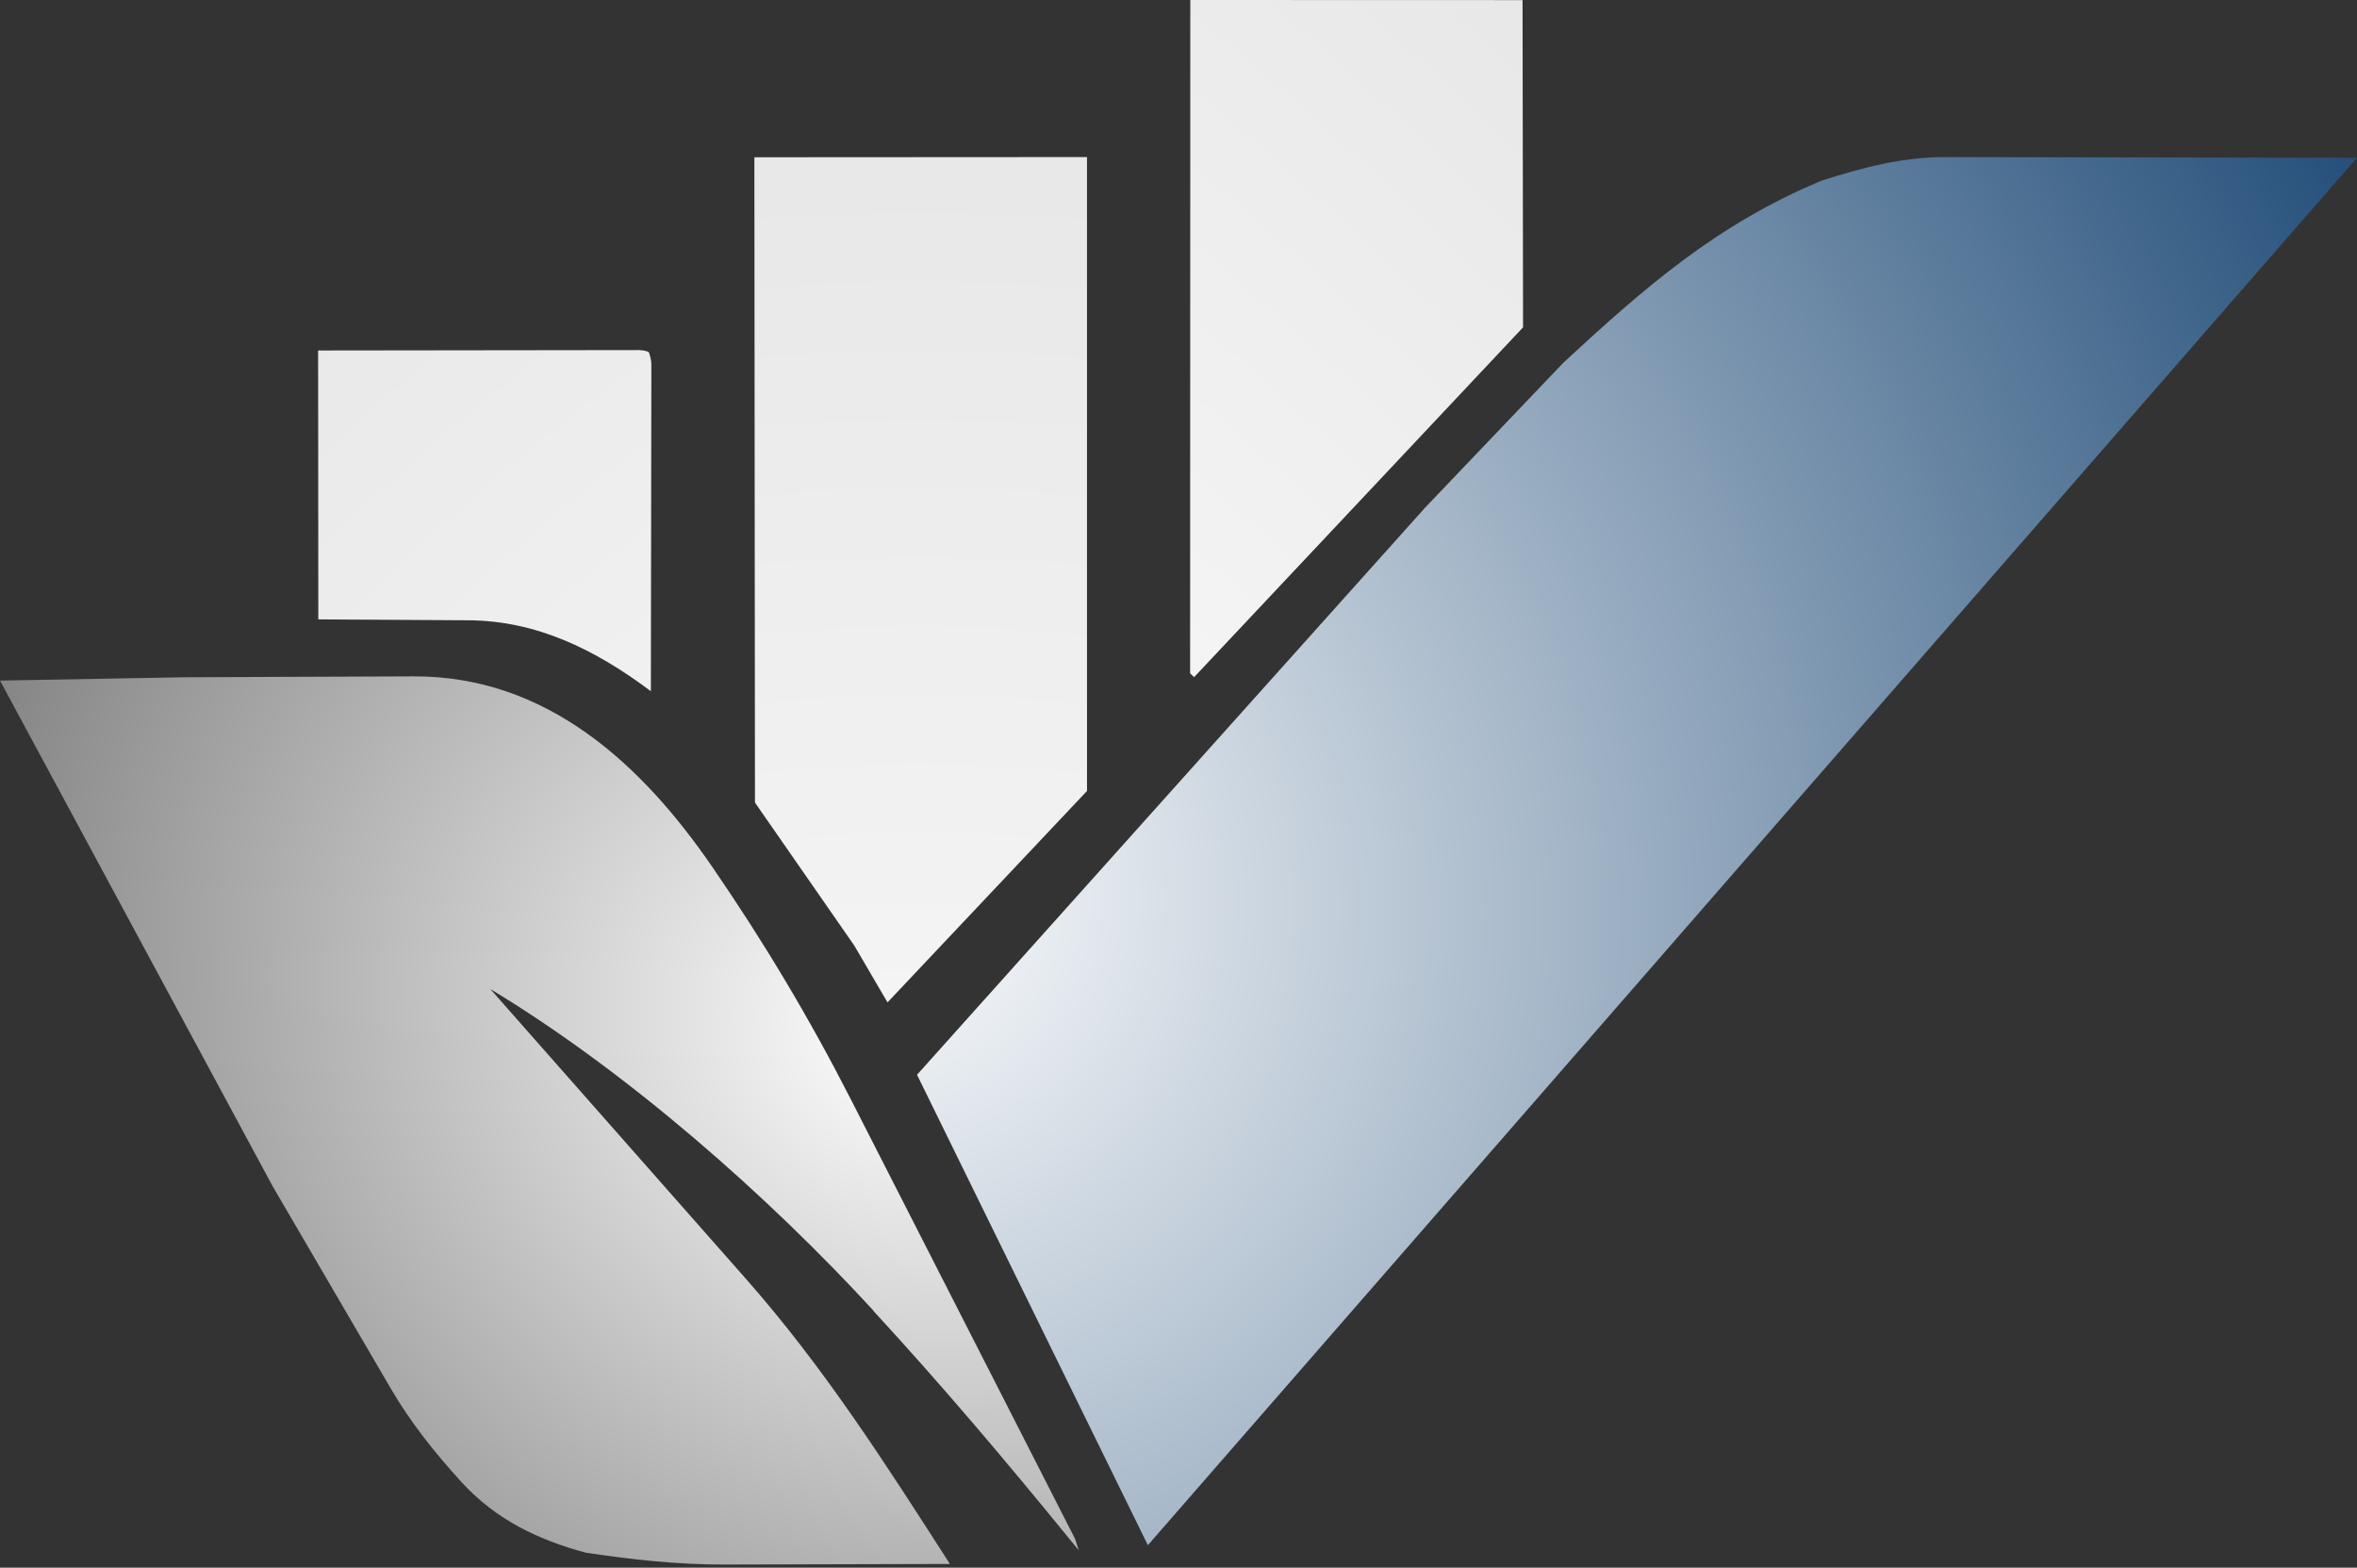 <svg width="627" height="417" viewBox="0 0 627 417" fill="none" xmlns="http://www.w3.org/2000/svg">
<rect x="0" y="0" width="627" height="417" fill="#333333" stroke="none"/>
<path d="M378.74 135.407L415.914 96.449C437.643 76.344 456.789 59.648 484.536 48.065C495.347 44.63 505.919 41.754 517.555 41.781L626.999 41.967L305.351 411.014L243.945 285.886L378.766 135.407H378.74Z" fill="url(#paint0_radial_6529_28236)"/>
<path d="M232.389 348.658C204.562 318.382 167.069 285.176 130.427 263.074L198.357 340.084C219.154 363.65 235.398 389.081 252.68 416.002L192.659 416.162C180.143 416.189 168.001 414.831 155.884 413.02C143.049 409.585 131.812 404.126 122.812 394.273C115.782 386.578 109.258 378.429 103.959 369.349L72.51 315.506L0 181.031L48.89 180.152L110.083 179.912C145.366 179.779 170.69 203.239 189.437 230.533C203.337 250.771 215.4 270.956 226.664 293.058L285.966 409.292L286.951 412.354L284.048 408.813C267.193 388.122 250.496 368.417 232.362 348.712L232.389 348.658Z" fill="url(#paint1_radial_6529_28236)"/>
<path d="M236.09 266.633L227.249 251.508L200.834 213.482L200.674 41.834L289.161 41.781V210.394L236.09 266.633Z" fill="url(#paint2_radial_6529_28236)"/>
<path d="M405.157 87.076L317.655 180.117L316.59 179.105L316.643 0L405.024 0.027L405.157 87.076Z" fill="url(#paint3_radial_6529_28236)"/>
<path d="M173.112 183.845C158.094 172.581 142.542 165.098 124.595 164.992L84.678 164.752L84.625 93.227L170.05 93.121C170.636 93.121 172.473 93.36 172.633 93.76C172.873 94.346 173.272 95.943 173.272 96.795L173.139 183.845H173.112Z" fill="url(#paint4_radial_6529_28236)"/>
<defs>
<radialGradient id="paint0_radial_6529_28236" cx="0" cy="0" r="1" gradientUnits="userSpaceOnUse" gradientTransform="translate(231.602 239.323) rotate(-23.873) scale(442.786 459.359)">
<stop stop-color="white"/>
<stop offset="1" stop-color="#244F7A"/>
</radialGradient>
<radialGradient id="paint1_radial_6529_28236" cx="0" cy="0" r="1" gradientTransform="matrix(-297 23.5 -58.251 -276.347 241.504 274.619)" gradientUnits="userSpaceOnUse">
<stop stop-color="white"/>
<stop offset="1" stop-color="#6E6E6E"/>
</radialGradient>
<radialGradient id="paint2_radial_6529_28236" cx="0" cy="0" r="1" gradientUnits="userSpaceOnUse" gradientTransform="translate(244.504 467.119) rotate(-90) scale(419 491.966)">
<stop stop-color="white"/>
<stop offset="1" stop-color="#E8E8E8"/>
</radialGradient>
<radialGradient id="paint3_radial_6529_28236" cx="0" cy="0" r="1" gradientTransform="matrix(77.5 -405 516.522 453.695 283.004 373.619)" gradientUnits="userSpaceOnUse">
<stop stop-color="white"/>
<stop offset="1" stop-color="#E8E8E8"/>
</radialGradient>
<radialGradient id="paint4_radial_6529_28236" cx="0" cy="0" r="1" gradientUnits="userSpaceOnUse" gradientTransform="translate(336.504 388.119) rotate(-131.703) scale(411.864 586.676)">
<stop stop-color="white"/>
<stop offset="1" stop-color="#E8E8E8"/>
</radialGradient>
</defs>
</svg>
